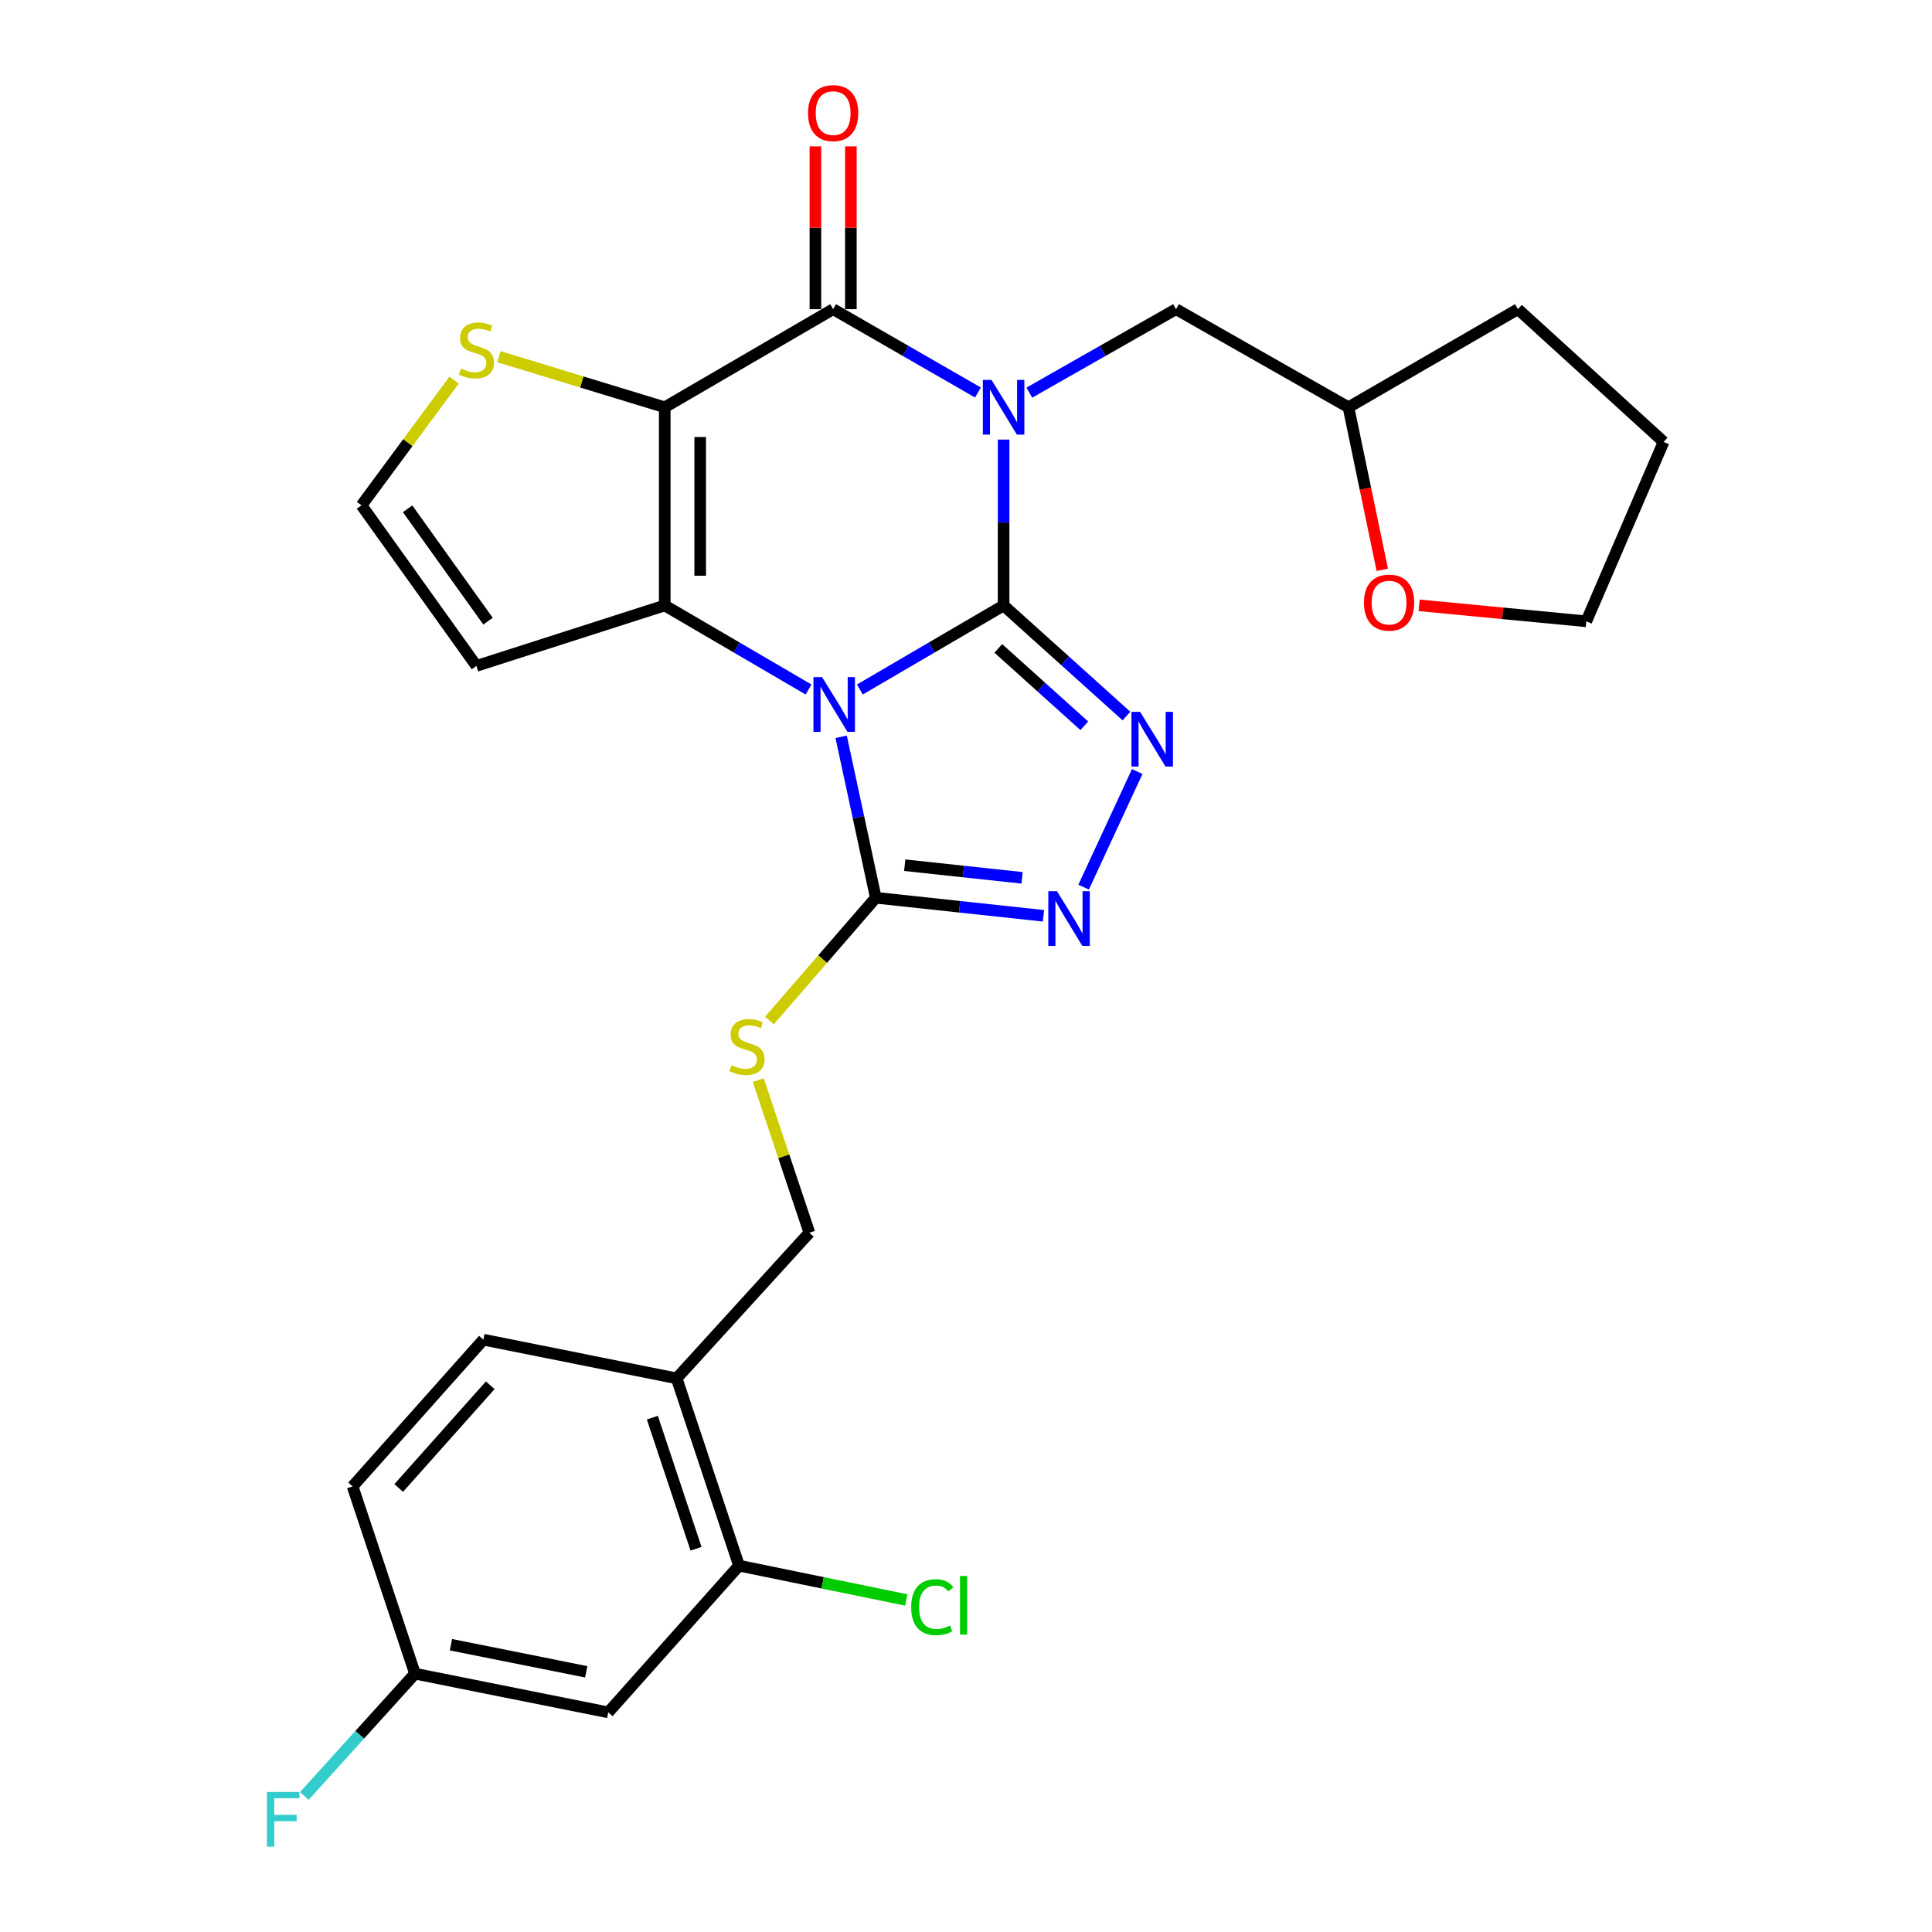 <?xml version='1.0' encoding='iso-8859-1'?>
<svg version='1.1' baseProfile='full'
              xmlns='http://www.w3.org/2000/svg'
                      xmlns:rdkit='http://www.rdkit.org/xml'
                      xmlns:xlink='http://www.w3.org/1999/xlink'
                  xml:space='preserve'
width='1000px' height='1000px' viewBox='0 0 1000 1000'>
<!-- END OF HEADER -->
<rect style='opacity:1.0;fill:#FFFFFF;stroke:none' width='1000' height='1000' x='0' y='0'> </rect>
<path class='bond-0' d='M 519.464,313.382 L 482.263,335.132' style='fill:none;fill-rule:evenodd;stroke:#000000;stroke-width:6px;stroke-linecap:butt;stroke-linejoin:miter;stroke-opacity:1' />
<path class='bond-0' d='M 482.263,335.132 L 445.062,356.881' style='fill:none;fill-rule:evenodd;stroke:#0000FF;stroke-width:6px;stroke-linecap:butt;stroke-linejoin:miter;stroke-opacity:1' />
<path class='bond-1' d='M 519.464,313.382 L 519.464,270.455' style='fill:none;fill-rule:evenodd;stroke:#000000;stroke-width:6px;stroke-linecap:butt;stroke-linejoin:miter;stroke-opacity:1' />
<path class='bond-1' d='M 519.464,270.455 L 519.464,227.529' style='fill:none;fill-rule:evenodd;stroke:#0000FF;stroke-width:6px;stroke-linecap:butt;stroke-linejoin:miter;stroke-opacity:1' />
<path class='bond-5' d='M 519.464,313.382 L 551.258,342.002' style='fill:none;fill-rule:evenodd;stroke:#000000;stroke-width:6px;stroke-linecap:butt;stroke-linejoin:miter;stroke-opacity:1' />
<path class='bond-5' d='M 551.258,342.002 L 583.052,370.623' style='fill:none;fill-rule:evenodd;stroke:#0000FF;stroke-width:6px;stroke-linecap:butt;stroke-linejoin:miter;stroke-opacity:1' />
<path class='bond-5' d='M 516.724,335.608 L 538.98,355.642' style='fill:none;fill-rule:evenodd;stroke:#000000;stroke-width:6px;stroke-linecap:butt;stroke-linejoin:miter;stroke-opacity:1' />
<path class='bond-5' d='M 538.98,355.642 L 561.236,375.676' style='fill:none;fill-rule:evenodd;stroke:#0000FF;stroke-width:6px;stroke-linecap:butt;stroke-linejoin:miter;stroke-opacity:1' />
<path class='bond-3' d='M 418.503,356.884 L 381.286,335.133' style='fill:none;fill-rule:evenodd;stroke:#0000FF;stroke-width:6px;stroke-linecap:butt;stroke-linejoin:miter;stroke-opacity:1' />
<path class='bond-3' d='M 381.286,335.133 L 344.07,313.382' style='fill:none;fill-rule:evenodd;stroke:#000000;stroke-width:6px;stroke-linecap:butt;stroke-linejoin:miter;stroke-opacity:1' />
<path class='bond-6' d='M 435.38,381.363 L 444.342,423.018' style='fill:none;fill-rule:evenodd;stroke:#0000FF;stroke-width:6px;stroke-linecap:butt;stroke-linejoin:miter;stroke-opacity:1' />
<path class='bond-6' d='M 444.342,423.018 L 453.305,464.674' style='fill:none;fill-rule:evenodd;stroke:#000000;stroke-width:6px;stroke-linecap:butt;stroke-linejoin:miter;stroke-opacity:1' />
<path class='bond-4' d='M 506.179,203.16 L 468.706,181.595' style='fill:none;fill-rule:evenodd;stroke:#0000FF;stroke-width:6px;stroke-linecap:butt;stroke-linejoin:miter;stroke-opacity:1' />
<path class='bond-4' d='M 468.706,181.595 L 431.232,160.031' style='fill:none;fill-rule:evenodd;stroke:#000000;stroke-width:6px;stroke-linecap:butt;stroke-linejoin:miter;stroke-opacity:1' />
<path class='bond-10' d='M 532.771,203.234 L 570.739,181.632' style='fill:none;fill-rule:evenodd;stroke:#0000FF;stroke-width:6px;stroke-linecap:butt;stroke-linejoin:miter;stroke-opacity:1' />
<path class='bond-10' d='M 570.739,181.632 L 608.706,160.031' style='fill:none;fill-rule:evenodd;stroke:#000000;stroke-width:6px;stroke-linecap:butt;stroke-linejoin:miter;stroke-opacity:1' />
<path class='bond-2' d='M 344.07,210.804 L 431.232,160.031' style='fill:none;fill-rule:evenodd;stroke:#000000;stroke-width:6px;stroke-linecap:butt;stroke-linejoin:miter;stroke-opacity:1' />
<path class='bond-8' d='M 344.07,210.804 L 301.149,197.708' style='fill:none;fill-rule:evenodd;stroke:#000000;stroke-width:6px;stroke-linecap:butt;stroke-linejoin:miter;stroke-opacity:1' />
<path class='bond-8' d='M 301.149,197.708 L 258.228,184.612' style='fill:none;fill-rule:evenodd;stroke:#CCCC00;stroke-width:6px;stroke-linecap:butt;stroke-linejoin:miter;stroke-opacity:1' />
<path class='bond-29' d='M 344.07,210.804 L 344.07,313.382' style='fill:none;fill-rule:evenodd;stroke:#000000;stroke-width:6px;stroke-linecap:butt;stroke-linejoin:miter;stroke-opacity:1' />
<path class='bond-29' d='M 362.422,226.191 L 362.422,297.995' style='fill:none;fill-rule:evenodd;stroke:#000000;stroke-width:6px;stroke-linecap:butt;stroke-linejoin:miter;stroke-opacity:1' />
<path class='bond-9' d='M 344.07,313.382 L 246.601,344.672' style='fill:none;fill-rule:evenodd;stroke:#000000;stroke-width:6px;stroke-linecap:butt;stroke-linejoin:miter;stroke-opacity:1' />
<path class='bond-16' d='M 440.408,160.031 L 440.408,117.896' style='fill:none;fill-rule:evenodd;stroke:#000000;stroke-width:6px;stroke-linecap:butt;stroke-linejoin:miter;stroke-opacity:1' />
<path class='bond-16' d='M 440.408,117.896 L 440.408,75.762' style='fill:none;fill-rule:evenodd;stroke:#FF0000;stroke-width:6px;stroke-linecap:butt;stroke-linejoin:miter;stroke-opacity:1' />
<path class='bond-16' d='M 422.056,160.031 L 422.056,117.896' style='fill:none;fill-rule:evenodd;stroke:#000000;stroke-width:6px;stroke-linecap:butt;stroke-linejoin:miter;stroke-opacity:1' />
<path class='bond-16' d='M 422.056,117.896 L 422.056,75.762' style='fill:none;fill-rule:evenodd;stroke:#FF0000;stroke-width:6px;stroke-linecap:butt;stroke-linejoin:miter;stroke-opacity:1' />
<path class='bond-7' d='M 588.628,399.338 L 560.882,459.183' style='fill:none;fill-rule:evenodd;stroke:#0000FF;stroke-width:6px;stroke-linecap:butt;stroke-linejoin:miter;stroke-opacity:1' />
<path class='bond-11' d='M 453.305,464.674 L 425.784,496.442' style='fill:none;fill-rule:evenodd;stroke:#000000;stroke-width:6px;stroke-linecap:butt;stroke-linejoin:miter;stroke-opacity:1' />
<path class='bond-11' d='M 425.784,496.442 L 398.262,528.21' style='fill:none;fill-rule:evenodd;stroke:#CCCC00;stroke-width:6px;stroke-linecap:butt;stroke-linejoin:miter;stroke-opacity:1' />
<path class='bond-28' d='M 453.305,464.674 L 496.697,469.344' style='fill:none;fill-rule:evenodd;stroke:#000000;stroke-width:6px;stroke-linecap:butt;stroke-linejoin:miter;stroke-opacity:1' />
<path class='bond-28' d='M 496.697,469.344 L 540.089,474.014' style='fill:none;fill-rule:evenodd;stroke:#0000FF;stroke-width:6px;stroke-linecap:butt;stroke-linejoin:miter;stroke-opacity:1' />
<path class='bond-28' d='M 468.287,447.828 L 498.661,451.097' style='fill:none;fill-rule:evenodd;stroke:#000000;stroke-width:6px;stroke-linecap:butt;stroke-linejoin:miter;stroke-opacity:1' />
<path class='bond-28' d='M 498.661,451.097 L 529.035,454.366' style='fill:none;fill-rule:evenodd;stroke:#0000FF;stroke-width:6px;stroke-linecap:butt;stroke-linejoin:miter;stroke-opacity:1' />
<path class='bond-30' d='M 235.018,196.738 L 211.069,229.148' style='fill:none;fill-rule:evenodd;stroke:#CCCC00;stroke-width:6px;stroke-linecap:butt;stroke-linejoin:miter;stroke-opacity:1' />
<path class='bond-30' d='M 211.069,229.148 L 187.12,261.558' style='fill:none;fill-rule:evenodd;stroke:#000000;stroke-width:6px;stroke-linecap:butt;stroke-linejoin:miter;stroke-opacity:1' />
<path class='bond-14' d='M 246.601,344.672 L 187.12,261.558' style='fill:none;fill-rule:evenodd;stroke:#000000;stroke-width:6px;stroke-linecap:butt;stroke-linejoin:miter;stroke-opacity:1' />
<path class='bond-14' d='M 252.602,321.525 L 210.966,263.345' style='fill:none;fill-rule:evenodd;stroke:#000000;stroke-width:6px;stroke-linecap:butt;stroke-linejoin:miter;stroke-opacity:1' />
<path class='bond-22' d='M 608.706,160.031 L 697.968,210.804' style='fill:none;fill-rule:evenodd;stroke:#000000;stroke-width:6px;stroke-linecap:butt;stroke-linejoin:miter;stroke-opacity:1' />
<path class='bond-17' d='M 392.471,559.052 L 405.698,598.55' style='fill:none;fill-rule:evenodd;stroke:#CCCC00;stroke-width:6px;stroke-linecap:butt;stroke-linejoin:miter;stroke-opacity:1' />
<path class='bond-17' d='M 405.698,598.55 L 418.926,638.049' style='fill:none;fill-rule:evenodd;stroke:#000000;stroke-width:6px;stroke-linecap:butt;stroke-linejoin:miter;stroke-opacity:1' />
<path class='bond-12' d='M 382.518,810.374 L 350.228,713.435' style='fill:none;fill-rule:evenodd;stroke:#000000;stroke-width:6px;stroke-linecap:butt;stroke-linejoin:miter;stroke-opacity:1' />
<path class='bond-12' d='M 360.263,801.633 L 337.66,733.775' style='fill:none;fill-rule:evenodd;stroke:#000000;stroke-width:6px;stroke-linecap:butt;stroke-linejoin:miter;stroke-opacity:1' />
<path class='bond-15' d='M 382.518,810.374 L 314.829,886.321' style='fill:none;fill-rule:evenodd;stroke:#000000;stroke-width:6px;stroke-linecap:butt;stroke-linejoin:miter;stroke-opacity:1' />
<path class='bond-21' d='M 382.518,810.374 L 425.795,819.254' style='fill:none;fill-rule:evenodd;stroke:#000000;stroke-width:6px;stroke-linecap:butt;stroke-linejoin:miter;stroke-opacity:1' />
<path class='bond-21' d='M 425.795,819.254 L 469.073,828.134' style='fill:none;fill-rule:evenodd;stroke:#00CC00;stroke-width:6px;stroke-linecap:butt;stroke-linejoin:miter;stroke-opacity:1' />
<path class='bond-13' d='M 350.228,713.435 L 418.926,638.049' style='fill:none;fill-rule:evenodd;stroke:#000000;stroke-width:6px;stroke-linecap:butt;stroke-linejoin:miter;stroke-opacity:1' />
<path class='bond-19' d='M 350.228,713.435 L 250.2,693.411' style='fill:none;fill-rule:evenodd;stroke:#000000;stroke-width:6px;stroke-linecap:butt;stroke-linejoin:miter;stroke-opacity:1' />
<path class='bond-32' d='M 314.829,886.321 L 214.801,866.297' style='fill:none;fill-rule:evenodd;stroke:#000000;stroke-width:6px;stroke-linecap:butt;stroke-linejoin:miter;stroke-opacity:1' />
<path class='bond-32' d='M 303.427,865.322 L 233.407,851.306' style='fill:none;fill-rule:evenodd;stroke:#000000;stroke-width:6px;stroke-linecap:butt;stroke-linejoin:miter;stroke-opacity:1' />
<path class='bond-18' d='M 715.466,294.932 L 706.717,252.868' style='fill:none;fill-rule:evenodd;stroke:#FF0000;stroke-width:6px;stroke-linecap:butt;stroke-linejoin:miter;stroke-opacity:1' />
<path class='bond-18' d='M 706.717,252.868 L 697.968,210.804' style='fill:none;fill-rule:evenodd;stroke:#000000;stroke-width:6px;stroke-linecap:butt;stroke-linejoin:miter;stroke-opacity:1' />
<path class='bond-25' d='M 734.545,313.32 L 777.807,317.455' style='fill:none;fill-rule:evenodd;stroke:#FF0000;stroke-width:6px;stroke-linecap:butt;stroke-linejoin:miter;stroke-opacity:1' />
<path class='bond-25' d='M 777.807,317.455 L 821.069,321.589' style='fill:none;fill-rule:evenodd;stroke:#000000;stroke-width:6px;stroke-linecap:butt;stroke-linejoin:miter;stroke-opacity:1' />
<path class='bond-23' d='M 250.2,693.411 L 182.511,769.358' style='fill:none;fill-rule:evenodd;stroke:#000000;stroke-width:6px;stroke-linecap:butt;stroke-linejoin:miter;stroke-opacity:1' />
<path class='bond-23' d='M 253.747,717.013 L 206.365,770.176' style='fill:none;fill-rule:evenodd;stroke:#000000;stroke-width:6px;stroke-linecap:butt;stroke-linejoin:miter;stroke-opacity:1' />
<path class='bond-20' d='M 214.801,866.297 L 182.511,769.358' style='fill:none;fill-rule:evenodd;stroke:#000000;stroke-width:6px;stroke-linecap:butt;stroke-linejoin:miter;stroke-opacity:1' />
<path class='bond-24' d='M 214.801,866.297 L 186.167,897.934' style='fill:none;fill-rule:evenodd;stroke:#000000;stroke-width:6px;stroke-linecap:butt;stroke-linejoin:miter;stroke-opacity:1' />
<path class='bond-24' d='M 186.167,897.934 L 157.534,929.571' style='fill:none;fill-rule:evenodd;stroke:#33CCCC;stroke-width:6px;stroke-linecap:butt;stroke-linejoin:miter;stroke-opacity:1' />
<path class='bond-26' d='M 697.968,210.804 L 785.68,160.031' style='fill:none;fill-rule:evenodd;stroke:#000000;stroke-width:6px;stroke-linecap:butt;stroke-linejoin:miter;stroke-opacity:1' />
<path class='bond-31' d='M 821.069,321.589 L 861.076,228.728' style='fill:none;fill-rule:evenodd;stroke:#000000;stroke-width:6px;stroke-linecap:butt;stroke-linejoin:miter;stroke-opacity:1' />
<path class='bond-27' d='M 785.68,160.031 L 861.076,228.728' style='fill:none;fill-rule:evenodd;stroke:#000000;stroke-width:6px;stroke-linecap:butt;stroke-linejoin:miter;stroke-opacity:1' />
<path  class='atom-1' d='M 425.522 350.485
L 434.802 365.485
Q 435.722 366.965, 437.202 369.645
Q 438.682 372.325, 438.762 372.485
L 438.762 350.485
L 442.522 350.485
L 442.522 378.805
L 438.642 378.805
L 428.682 362.405
Q 427.522 360.485, 426.282 358.285
Q 425.082 356.085, 424.722 355.405
L 424.722 378.805
L 421.042 378.805
L 421.042 350.485
L 425.522 350.485
' fill='#0000FF'/>
<path  class='atom-2' d='M 513.204 196.644
L 522.484 211.644
Q 523.404 213.124, 524.884 215.804
Q 526.364 218.484, 526.444 218.644
L 526.444 196.644
L 530.204 196.644
L 530.204 224.964
L 526.324 224.964
L 516.364 208.564
Q 515.204 206.644, 513.964 204.444
Q 512.764 202.244, 512.404 201.564
L 512.404 224.964
L 508.724 224.964
L 508.724 196.644
L 513.204 196.644
' fill='#0000FF'/>
<path  class='atom-6' d='M 590.119 368.46
L 599.399 383.46
Q 600.319 384.94, 601.799 387.62
Q 603.279 390.3, 603.359 390.46
L 603.359 368.46
L 607.119 368.46
L 607.119 396.78
L 603.239 396.78
L 593.279 380.38
Q 592.119 378.46, 590.879 376.26
Q 589.679 374.06, 589.319 373.38
L 589.319 396.78
L 585.639 396.78
L 585.639 368.46
L 590.119 368.46
' fill='#0000FF'/>
<path  class='atom-8' d='M 547.084 461.28
L 556.364 476.28
Q 557.284 477.76, 558.764 480.44
Q 560.244 483.12, 560.324 483.28
L 560.324 461.28
L 564.084 461.28
L 564.084 489.6
L 560.204 489.6
L 550.244 473.2
Q 549.084 471.28, 547.844 469.08
Q 546.644 466.88, 546.284 466.2
L 546.284 489.6
L 542.604 489.6
L 542.604 461.28
L 547.084 461.28
' fill='#0000FF'/>
<path  class='atom-9' d='M 238.601 190.784
Q 238.921 190.904, 240.241 191.464
Q 241.561 192.024, 243.001 192.384
Q 244.481 192.704, 245.921 192.704
Q 248.601 192.704, 250.161 191.424
Q 251.721 190.104, 251.721 187.824
Q 251.721 186.264, 250.921 185.304
Q 250.161 184.344, 248.961 183.824
Q 247.761 183.304, 245.761 182.704
Q 243.241 181.944, 241.721 181.224
Q 240.241 180.504, 239.161 178.984
Q 238.121 177.464, 238.121 174.904
Q 238.121 171.344, 240.521 169.144
Q 242.961 166.944, 247.761 166.944
Q 251.041 166.944, 254.761 168.504
L 253.841 171.584
Q 250.441 170.184, 247.881 170.184
Q 245.121 170.184, 243.601 171.344
Q 242.081 172.464, 242.121 174.424
Q 242.121 175.944, 242.881 176.864
Q 243.681 177.784, 244.801 178.304
Q 245.961 178.824, 247.881 179.424
Q 250.441 180.224, 251.961 181.024
Q 253.481 181.824, 254.561 183.464
Q 255.681 185.064, 255.681 187.824
Q 255.681 191.744, 253.041 193.864
Q 250.441 195.944, 246.081 195.944
Q 243.561 195.944, 241.641 195.384
Q 239.761 194.864, 237.521 193.944
L 238.601 190.784
' fill='#CCCC00'/>
<path  class='atom-12' d='M 378.637 551.35
Q 378.957 551.47, 380.277 552.03
Q 381.597 552.59, 383.037 552.95
Q 384.517 553.27, 385.957 553.27
Q 388.637 553.27, 390.197 551.99
Q 391.757 550.67, 391.757 548.39
Q 391.757 546.83, 390.957 545.87
Q 390.197 544.91, 388.997 544.39
Q 387.797 543.87, 385.797 543.27
Q 383.277 542.51, 381.757 541.79
Q 380.277 541.07, 379.197 539.55
Q 378.157 538.03, 378.157 535.47
Q 378.157 531.91, 380.557 529.71
Q 382.997 527.51, 387.797 527.51
Q 391.077 527.51, 394.797 529.07
L 393.877 532.15
Q 390.477 530.75, 387.917 530.75
Q 385.157 530.75, 383.637 531.91
Q 382.117 533.03, 382.157 534.99
Q 382.157 536.51, 382.917 537.43
Q 383.717 538.35, 384.837 538.87
Q 385.997 539.39, 387.917 539.99
Q 390.477 540.79, 391.997 541.59
Q 393.517 542.39, 394.597 544.03
Q 395.717 545.63, 395.717 548.39
Q 395.717 552.31, 393.077 554.43
Q 390.477 556.51, 386.117 556.51
Q 383.597 556.51, 381.677 555.95
Q 379.797 555.43, 377.557 554.51
L 378.637 551.35
' fill='#CCCC00'/>
<path  class='atom-17' d='M 418.232 58.542
Q 418.232 51.742, 421.592 47.943
Q 424.952 44.142, 431.232 44.142
Q 437.512 44.142, 440.872 47.943
Q 444.232 51.742, 444.232 58.542
Q 444.232 65.422, 440.832 69.343
Q 437.432 73.222, 431.232 73.222
Q 424.992 73.222, 421.592 69.343
Q 418.232 65.463, 418.232 58.542
M 431.232 70.022
Q 435.552 70.022, 437.872 67.142
Q 440.232 64.222, 440.232 58.542
Q 440.232 52.983, 437.872 50.182
Q 435.552 47.343, 431.232 47.343
Q 426.912 47.343, 424.552 50.142
Q 422.232 52.943, 422.232 58.542
Q 422.232 64.263, 424.552 67.142
Q 426.912 70.022, 431.232 70.022
' fill='#FF0000'/>
<path  class='atom-19' d='M 705.981 311.912
Q 705.981 305.112, 709.341 301.312
Q 712.701 297.512, 718.981 297.512
Q 725.261 297.512, 728.621 301.312
Q 731.981 305.112, 731.981 311.912
Q 731.981 318.792, 728.581 322.712
Q 725.181 326.592, 718.981 326.592
Q 712.741 326.592, 709.341 322.712
Q 705.981 318.832, 705.981 311.912
M 718.981 323.392
Q 723.301 323.392, 725.621 320.512
Q 727.981 317.592, 727.981 311.912
Q 727.981 306.352, 725.621 303.552
Q 723.301 300.712, 718.981 300.712
Q 714.661 300.712, 712.301 303.512
Q 709.981 306.312, 709.981 311.912
Q 709.981 317.632, 712.301 320.512
Q 714.661 323.392, 718.981 323.392
' fill='#FF0000'/>
<path  class='atom-22' d='M 471.626 831.878
Q 471.626 824.838, 474.906 821.158
Q 478.226 817.438, 484.506 817.438
Q 490.346 817.438, 493.466 821.558
L 490.826 823.718
Q 488.546 820.718, 484.506 820.718
Q 480.226 820.718, 477.946 823.598
Q 475.706 826.438, 475.706 831.878
Q 475.706 837.478, 478.026 840.358
Q 480.386 843.238, 484.946 843.238
Q 488.066 843.238, 491.706 841.358
L 492.826 844.358
Q 491.346 845.318, 489.106 845.878
Q 486.866 846.438, 484.386 846.438
Q 478.226 846.438, 474.906 842.678
Q 471.626 838.918, 471.626 831.878
' fill='#00CC00'/>
<path  class='atom-22' d='M 496.906 815.718
L 500.586 815.718
L 500.586 846.078
L 496.906 846.078
L 496.906 815.718
' fill='#00CC00'/>
<path  class='atom-25' d='M 138.152 927.523
L 154.992 927.523
L 154.992 930.763
L 141.952 930.763
L 141.952 939.363
L 153.552 939.363
L 153.552 942.643
L 141.952 942.643
L 141.952 955.843
L 138.152 955.843
L 138.152 927.523
' fill='#33CCCC'/>
</svg>
